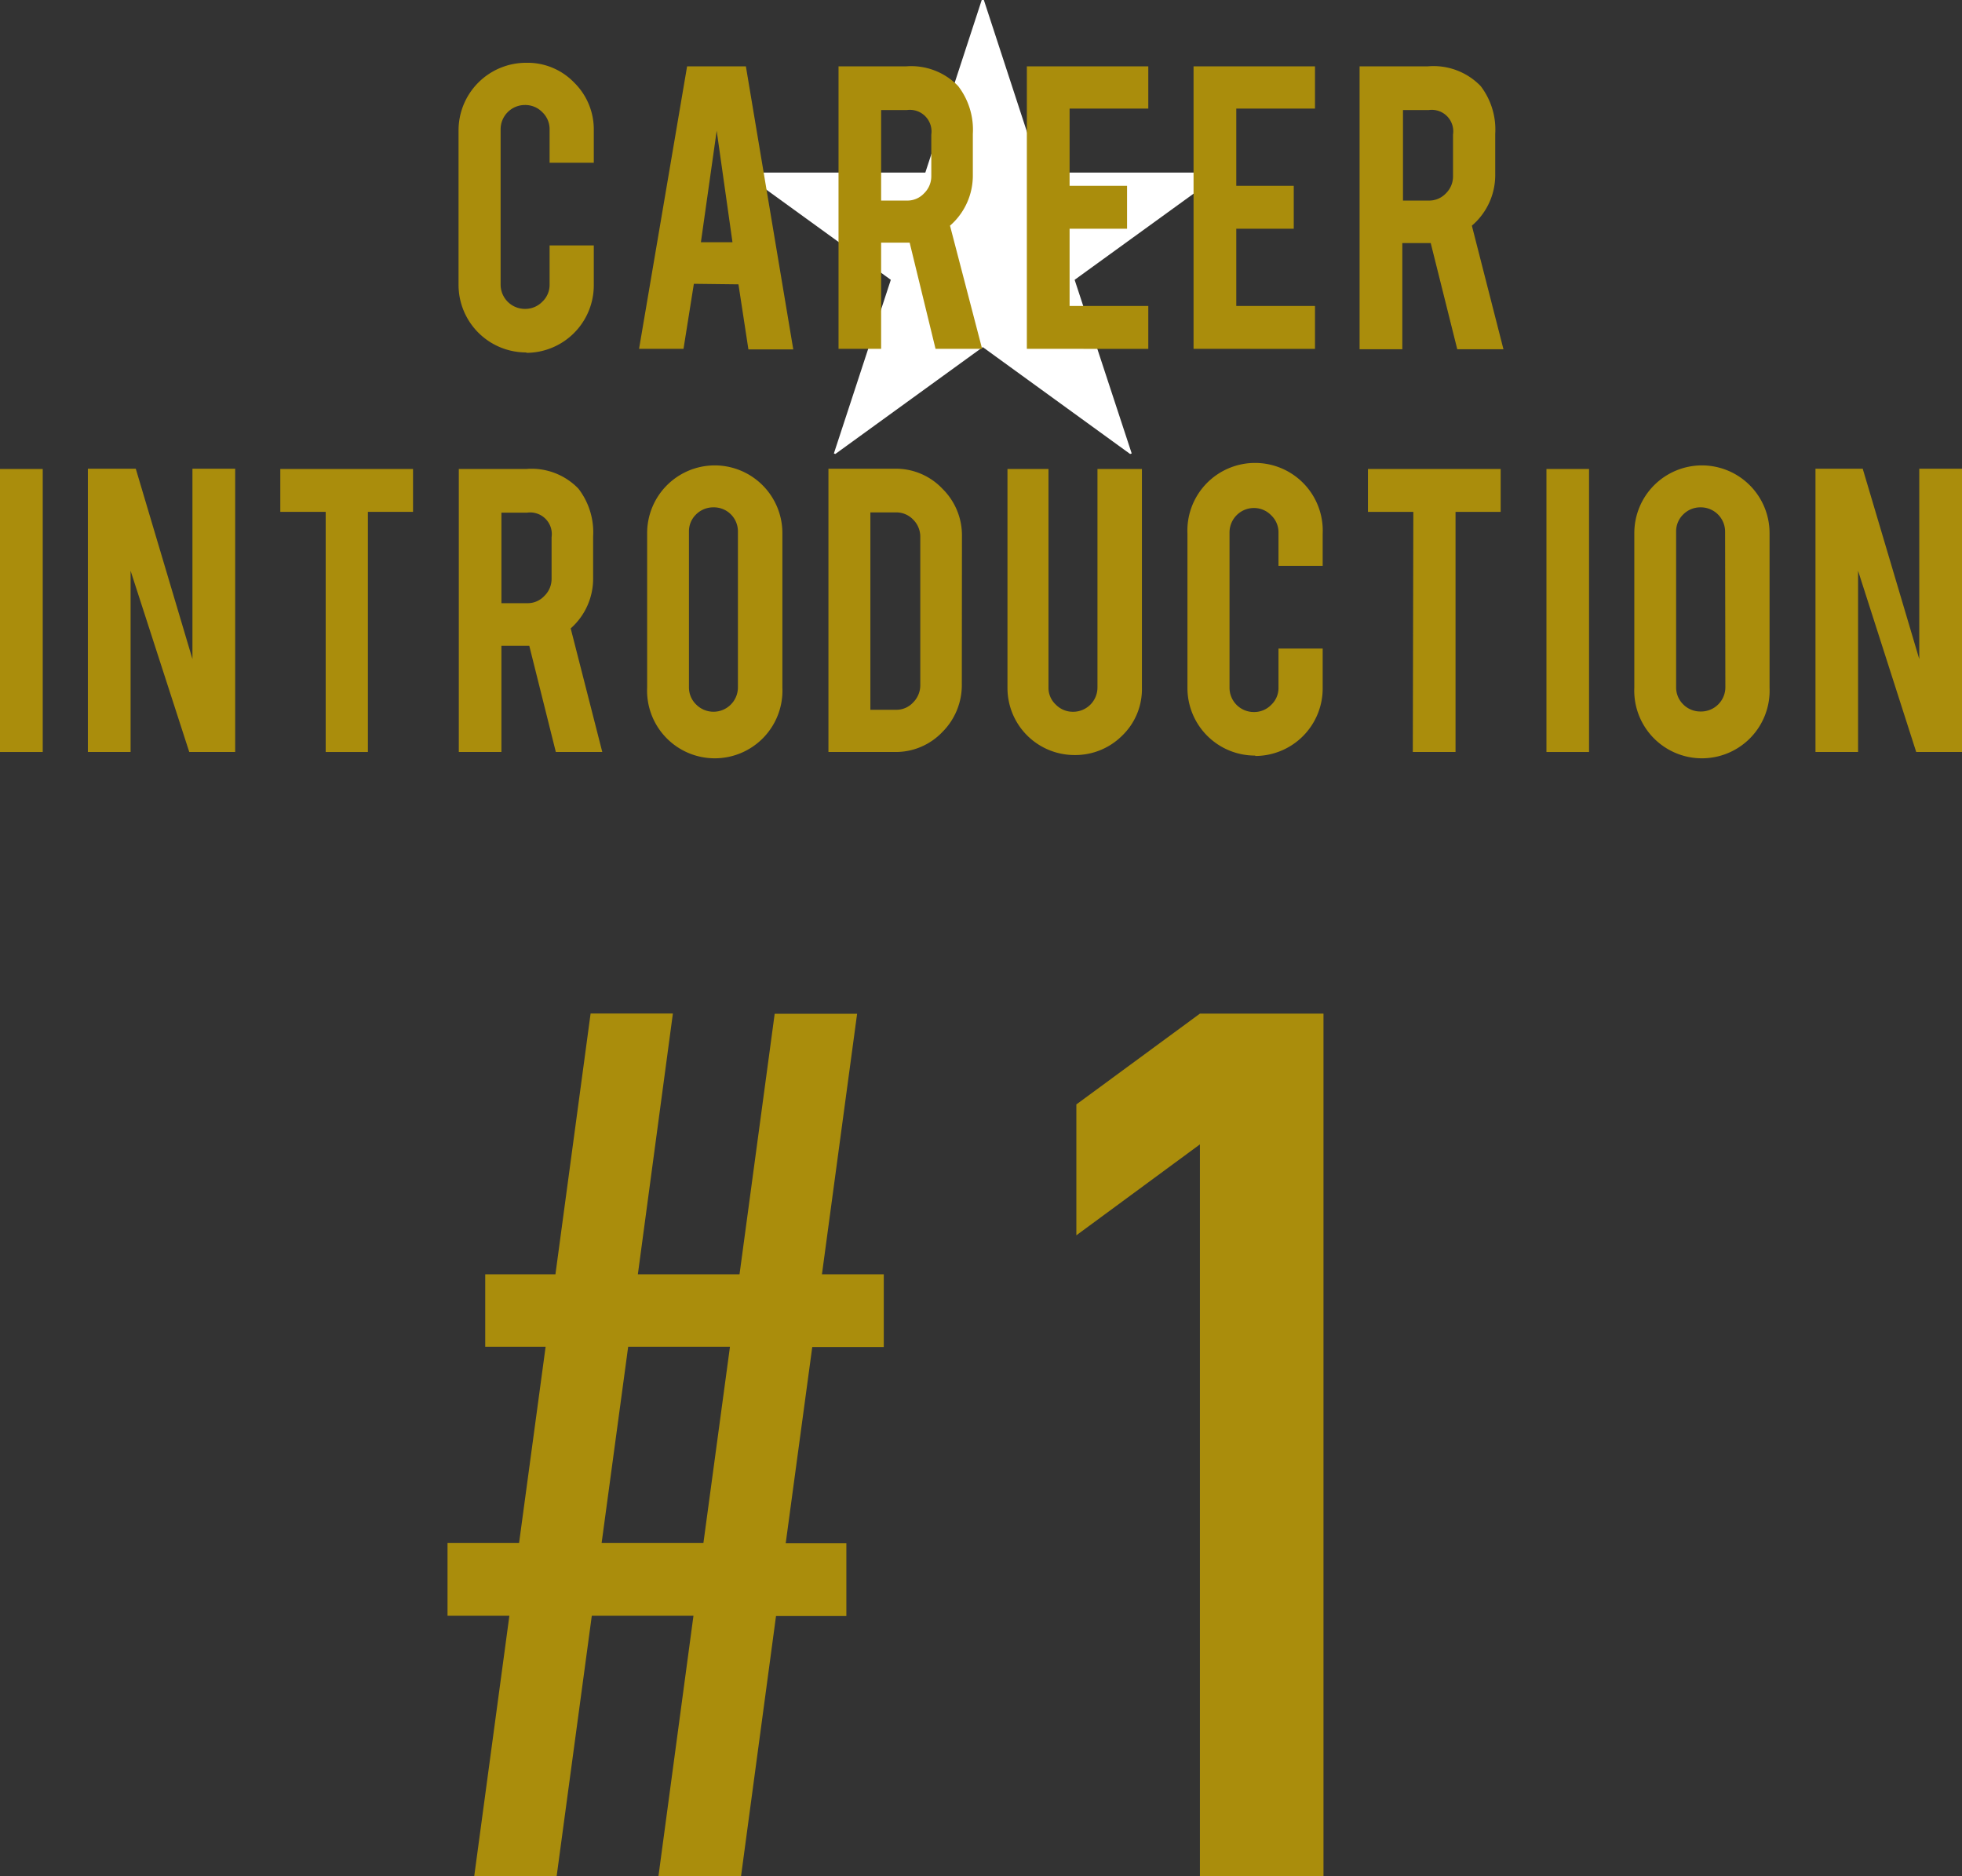 <svg viewBox="0 0 147.83 141.35" xmlns="http://www.w3.org/2000/svg"><rect x="0" y="0" width="147.83" height="141.35" fill="#333333" stroke="none"/><path d="m49.61 141.35 2.64-19.63h-7.66l-2.65 19.63h-6.21l2.65-19.63h-4.66v-5.48h5.39l2-14.78h-4.55v-5.46h5.29l2.65-19.65h6.2l-2.64 19.65h7.66l2.65-19.63h6.21l-2.65 19.63h4.66v5.48h-5.39l-2 14.78h4.57v5.48h-5.3l-2.64 19.63zm3.39-25.11 2-14.78h-7.67l-2 14.78z" fill="#aa8d0c"/><path d="m90.41 141.35v-55.14l-9.31 6.85v-9.86l9.31-6.84h9.31v64.99z" fill="#aa8d0c"/><path d="m78.38 13h13.54v.15l-10.95 7.93 4.3 13.08-.12.04-11.1-8.05-11.11 8.05-.11-.04 4.29-13.08-10.95-7.93v-.15h13.55l4.25-13h.16z" fill="#fff"/><g fill="#aa8d0c"><path d="m39.66 26.55a5.09 5.09 0 0 1 -5.11-5.09v-11.63a5.09 5.09 0 0 1 5.11-5.1 4.87 4.87 0 0 1 3.6 1.49 4.94 4.94 0 0 1 1.48 3.61v2.43h-3.33v-2.5a1.76 1.76 0 0 0 -.55-1.31 1.79 1.79 0 0 0 -1.31-.54 1.83 1.83 0 0 0 -1.83 1.85v11.67a1.83 1.83 0 0 0 1.83 1.84 1.79 1.79 0 0 0 1.31-.54 1.74 1.74 0 0 0 .55-1.3v-2.94h3.33v3a5.09 5.09 0 0 1 -5.08 5.09z"/><path d="m52.28 21.38-.78 4.9h-3.35l3.62-21.28h4.43l3.57 21.32h-3.38l-.75-4.9zm1.72-11.53-1.19 8.4h2.38z"/><path d="m68.25 5a4.91 4.91 0 0 1 3.94 1.48 5.39 5.39 0 0 1 1.11 3.61v3.1a5 5 0 0 1 -1.72 3.81l2.42 9.28h-3.51l-1.95-8h-2.15v8h-3.21v-21.28zm1.92 5.14a1.63 1.63 0 0 0 -1.84-1.85h-1.94v6.82h1.94a1.72 1.72 0 0 0 1.3-.55 1.79 1.79 0 0 0 .54-1.31z"/><path d="m77.37 26.28v-21.28h9.15v3.18h-5.93v5.82h4.33v3.23h-4.33v5.82h5.93v3.23z"/><path d="m89.93 26.28v-21.28h9.15v3.18h-5.93v5.82h4.33v3.23h-4.33v5.82h5.93v3.23z"/><path d="m107.56 5a4.94 4.94 0 0 1 4 1.48 5.39 5.39 0 0 1 1.1 3.61v3.1a5 5 0 0 1 -1.76 3.81l2.38 9.31h-3.48l-2-8h-2.14v8h-3.22v-21.31zm1.92 5.14a1.62 1.62 0 0 0 -1.83-1.85h-1.94v6.82h1.94a1.74 1.74 0 0 0 1.3-.55 1.78 1.78 0 0 0 .53-1.31z"/><path d="m3.22 56.65h-3.22v-21.32h3.22z"/><path d="m10.23 35.31 4.27 14.34v-14.34h3.22v21.34h-3.46l-4.42-13.65v13.65h-3.22v-21.34z"/><path d="m24.54 38.56h-3.42v-3.23h10v3.23h-3.4v18.09h-3.18z"/><path d="m39.64 35.33a4.9 4.9 0 0 1 3.94 1.48 5.38 5.38 0 0 1 1.11 3.61v3.09a5 5 0 0 1 -1.69 3.83l2.38 9.31h-3.5l-2-8h-2.1v8h-3.21v-21.32zm1.92 5.14a1.63 1.63 0 0 0 -1.84-1.85h-1.94v6.82h1.94a1.72 1.72 0 0 0 1.3-.55 1.79 1.79 0 0 0 .54-1.31z"/><path d="m53.85 35.06a5.1 5.1 0 0 1 5.1 5.1v11.64a5.1 5.1 0 1 1 -10.19 0v-11.64a5.1 5.1 0 0 1 5.09-5.1zm1.75 5a1.81 1.81 0 0 0 -1.84-1.84 1.84 1.84 0 0 0 -1.31.53 1.77 1.77 0 0 0 -.54 1.31v11.7a1.79 1.79 0 0 0 .54 1.31 1.84 1.84 0 0 0 3.15-1.31z"/><path d="m72.47 51.54a5 5 0 0 1 -1.47 3.61 4.85 4.85 0 0 1 -3.58 1.5h-5v-21.34h5a4.82 4.82 0 0 1 3.58 1.5 4.92 4.92 0 0 1 1.48 3.59zm-6.89 1.93h1.94a1.71 1.71 0 0 0 1.29-.56 1.83 1.83 0 0 0 .53-1.3v-11.16a1.81 1.81 0 0 0 -.54-1.31 1.75 1.75 0 0 0 -1.28-.54h-1.94z"/><path d="m81 56.88a5.05 5.05 0 0 1 -5.09-5.06v-16.49h3.09v16.45a1.72 1.72 0 0 0 .55 1.3 1.79 1.79 0 0 0 1.31.54 1.83 1.83 0 0 0 1.83-1.84v-16.45h3.35v16.49a4.86 4.86 0 0 1 -1.49 3.6 5 5 0 0 1 -3.55 1.46z"/><path d="m94.58 56.92a5.09 5.09 0 0 1 -5.11-5.09v-11.63a5.1 5.1 0 1 1 10.19 0v2.43h-3.33v-2.5a1.76 1.76 0 0 0 -.55-1.31 1.8 1.8 0 0 0 -1.31-.55 1.84 1.84 0 0 0 -1.83 1.86v11.67a1.83 1.83 0 0 0 1.83 1.84 1.79 1.79 0 0 0 1.31-.54 1.74 1.74 0 0 0 .55-1.3v-2.94h3.33v3a5.09 5.09 0 0 1 -5.08 5.09z"/><path d="m106.49 38.56h-3.42v-3.23h10v3.23h-3.4v18.09h-3.22z"/><path d="m119.73 56.65h-3.21v-21.32h3.21z"/><path d="m128.23 35.06a5.1 5.1 0 0 1 5.1 5.1v11.64a5.1 5.1 0 1 1 -10.19 0v-11.64a5.1 5.1 0 0 1 5.09-5.1zm1.75 5a1.83 1.83 0 0 0 -1.84-1.84 1.82 1.82 0 0 0 -1.31.53 1.77 1.77 0 0 0 -.54 1.31v11.7a1.79 1.79 0 0 0 .54 1.31 1.82 1.82 0 0 0 1.31.53 1.83 1.83 0 0 0 1.86-1.84z"/><path d="m140.35 35.31 4.26 14.34v-14.34h3.22v21.34h-3.45l-4.38-13.65v13.65h-3.21v-21.34z"/></g></svg>